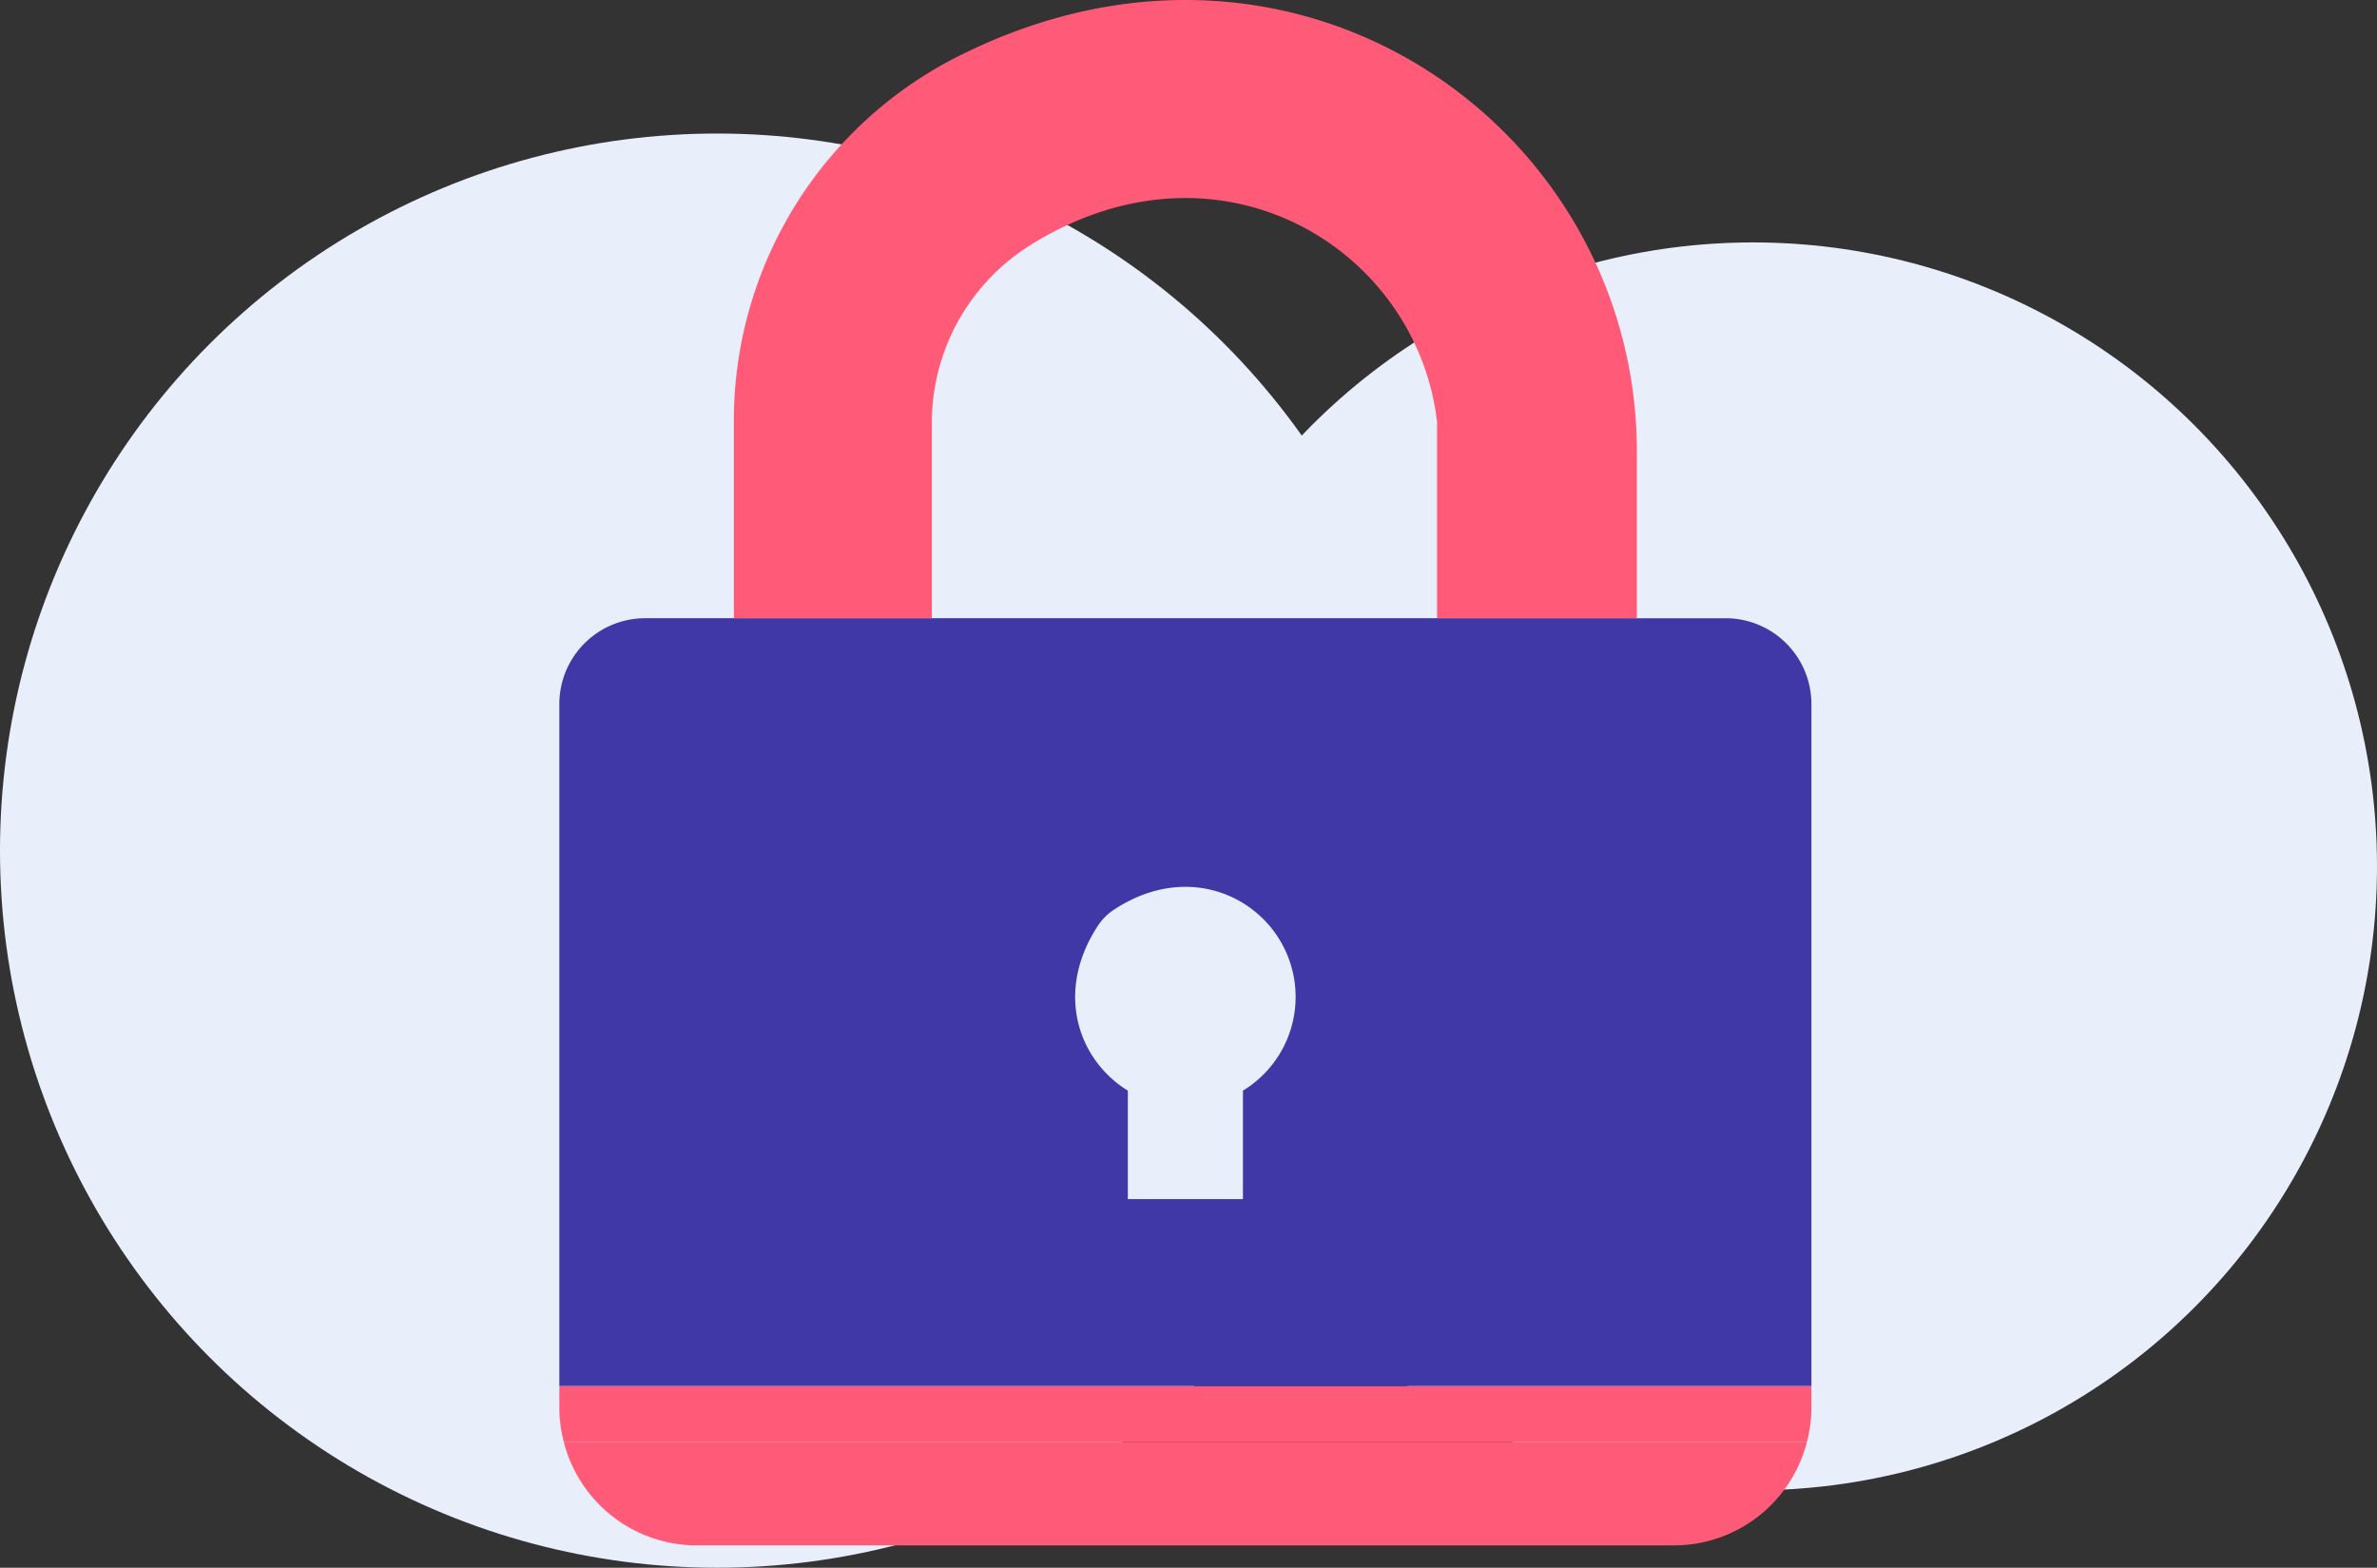 <svg id="Layer_1" data-name="Layer 1" xmlns="http://www.w3.org/2000/svg" viewBox="0 0 199.469 131.546"><rect x="0" y="0" width="199.469" height="131.546" fill="#333333" stroke="none"/><defs><style>.cls-1{fill:#e9eefb;}.cls-2{fill:#ff5a77;}.cls-3{fill:none;}.cls-4{fill:#4038a6;}</style></defs><title>takeaways-4</title><circle class="cls-1" cx="60.171" cy="71.376" r="60.171"/><circle class="cls-1" cx="147.113" cy="72.697" r="52.356"/><path class="cls-2" d="M59,161.44h82a11.523,11.523,0,0,0,11.161-8.689H47.837A11.534,11.534,0,0,0,59,161.44Z" transform="translate(-0.528 -31.767)"/><path class="cls-2" d="M47.466,149.9a11.5,11.5,0,0,0,.372,2.852H152.163a11.5,11.5,0,0,0,.371-2.852v-1.835H47.466V149.9Z" transform="translate(-0.528 -31.767)"/><path class="cls-3" d="M86.884,52.456A17.575,17.575,0,0,0,78.8,67.3V83.641h42.4V67.174C119.48,52.5,102.792,42.353,86.884,52.456Z" transform="translate(-0.528 -31.767)"/><path class="cls-1" d="M109.251,115.425c0-7.019-7.83-12.212-15.237-7.331a4.694,4.694,0,0,0-1.374,1.38c-3.633,5.585-1.614,11.255,2.531,13.81v9.1h9.661v-9.1A9.211,9.211,0,0,0,109.251,115.425Z" transform="translate(-0.528 -31.767)"/><path class="cls-3" d="M94.014,108.093a4.7,4.7,0,0,0-1.374,1.379c-3.632,5.585-1.614,11.255,2.531,13.81v9.1h9.661v-9.1a9.21,9.21,0,0,0,4.419-7.857C109.251,108.405,101.421,103.213,94.014,108.093Z" transform="translate(-0.528 -31.767)"/><path class="cls-4" d="M137.649,83.641H54.671a7.205,7.205,0,0,0-7.205,7.208v57.215H152.534V90.843a7.2,7.2,0,0,0-7.2-7.2h-7.681Zm-32.817,39.642v9.1H95.172v-9.1c-4.145-2.554-6.163-8.224-2.531-13.81a4.7,4.7,0,0,1,1.374-1.379c7.408-4.881,15.237.312,15.237,7.331A9.21,9.21,0,0,1,104.832,123.282Z" transform="translate(-0.528 -31.767)"/><path class="cls-2" d="M78.726,67.3a17.575,17.575,0,0,1,8.082-14.848c15.908-10.1,32.6.048,34.314,14.717V83.641h16.767V69.66c0-27.272-28.967-47.916-57.737-32.761A34.234,34.234,0,0,0,62.111,67.256V83.641H78.726V67.3Z" transform="translate(-0.528 -31.767)"/></svg>